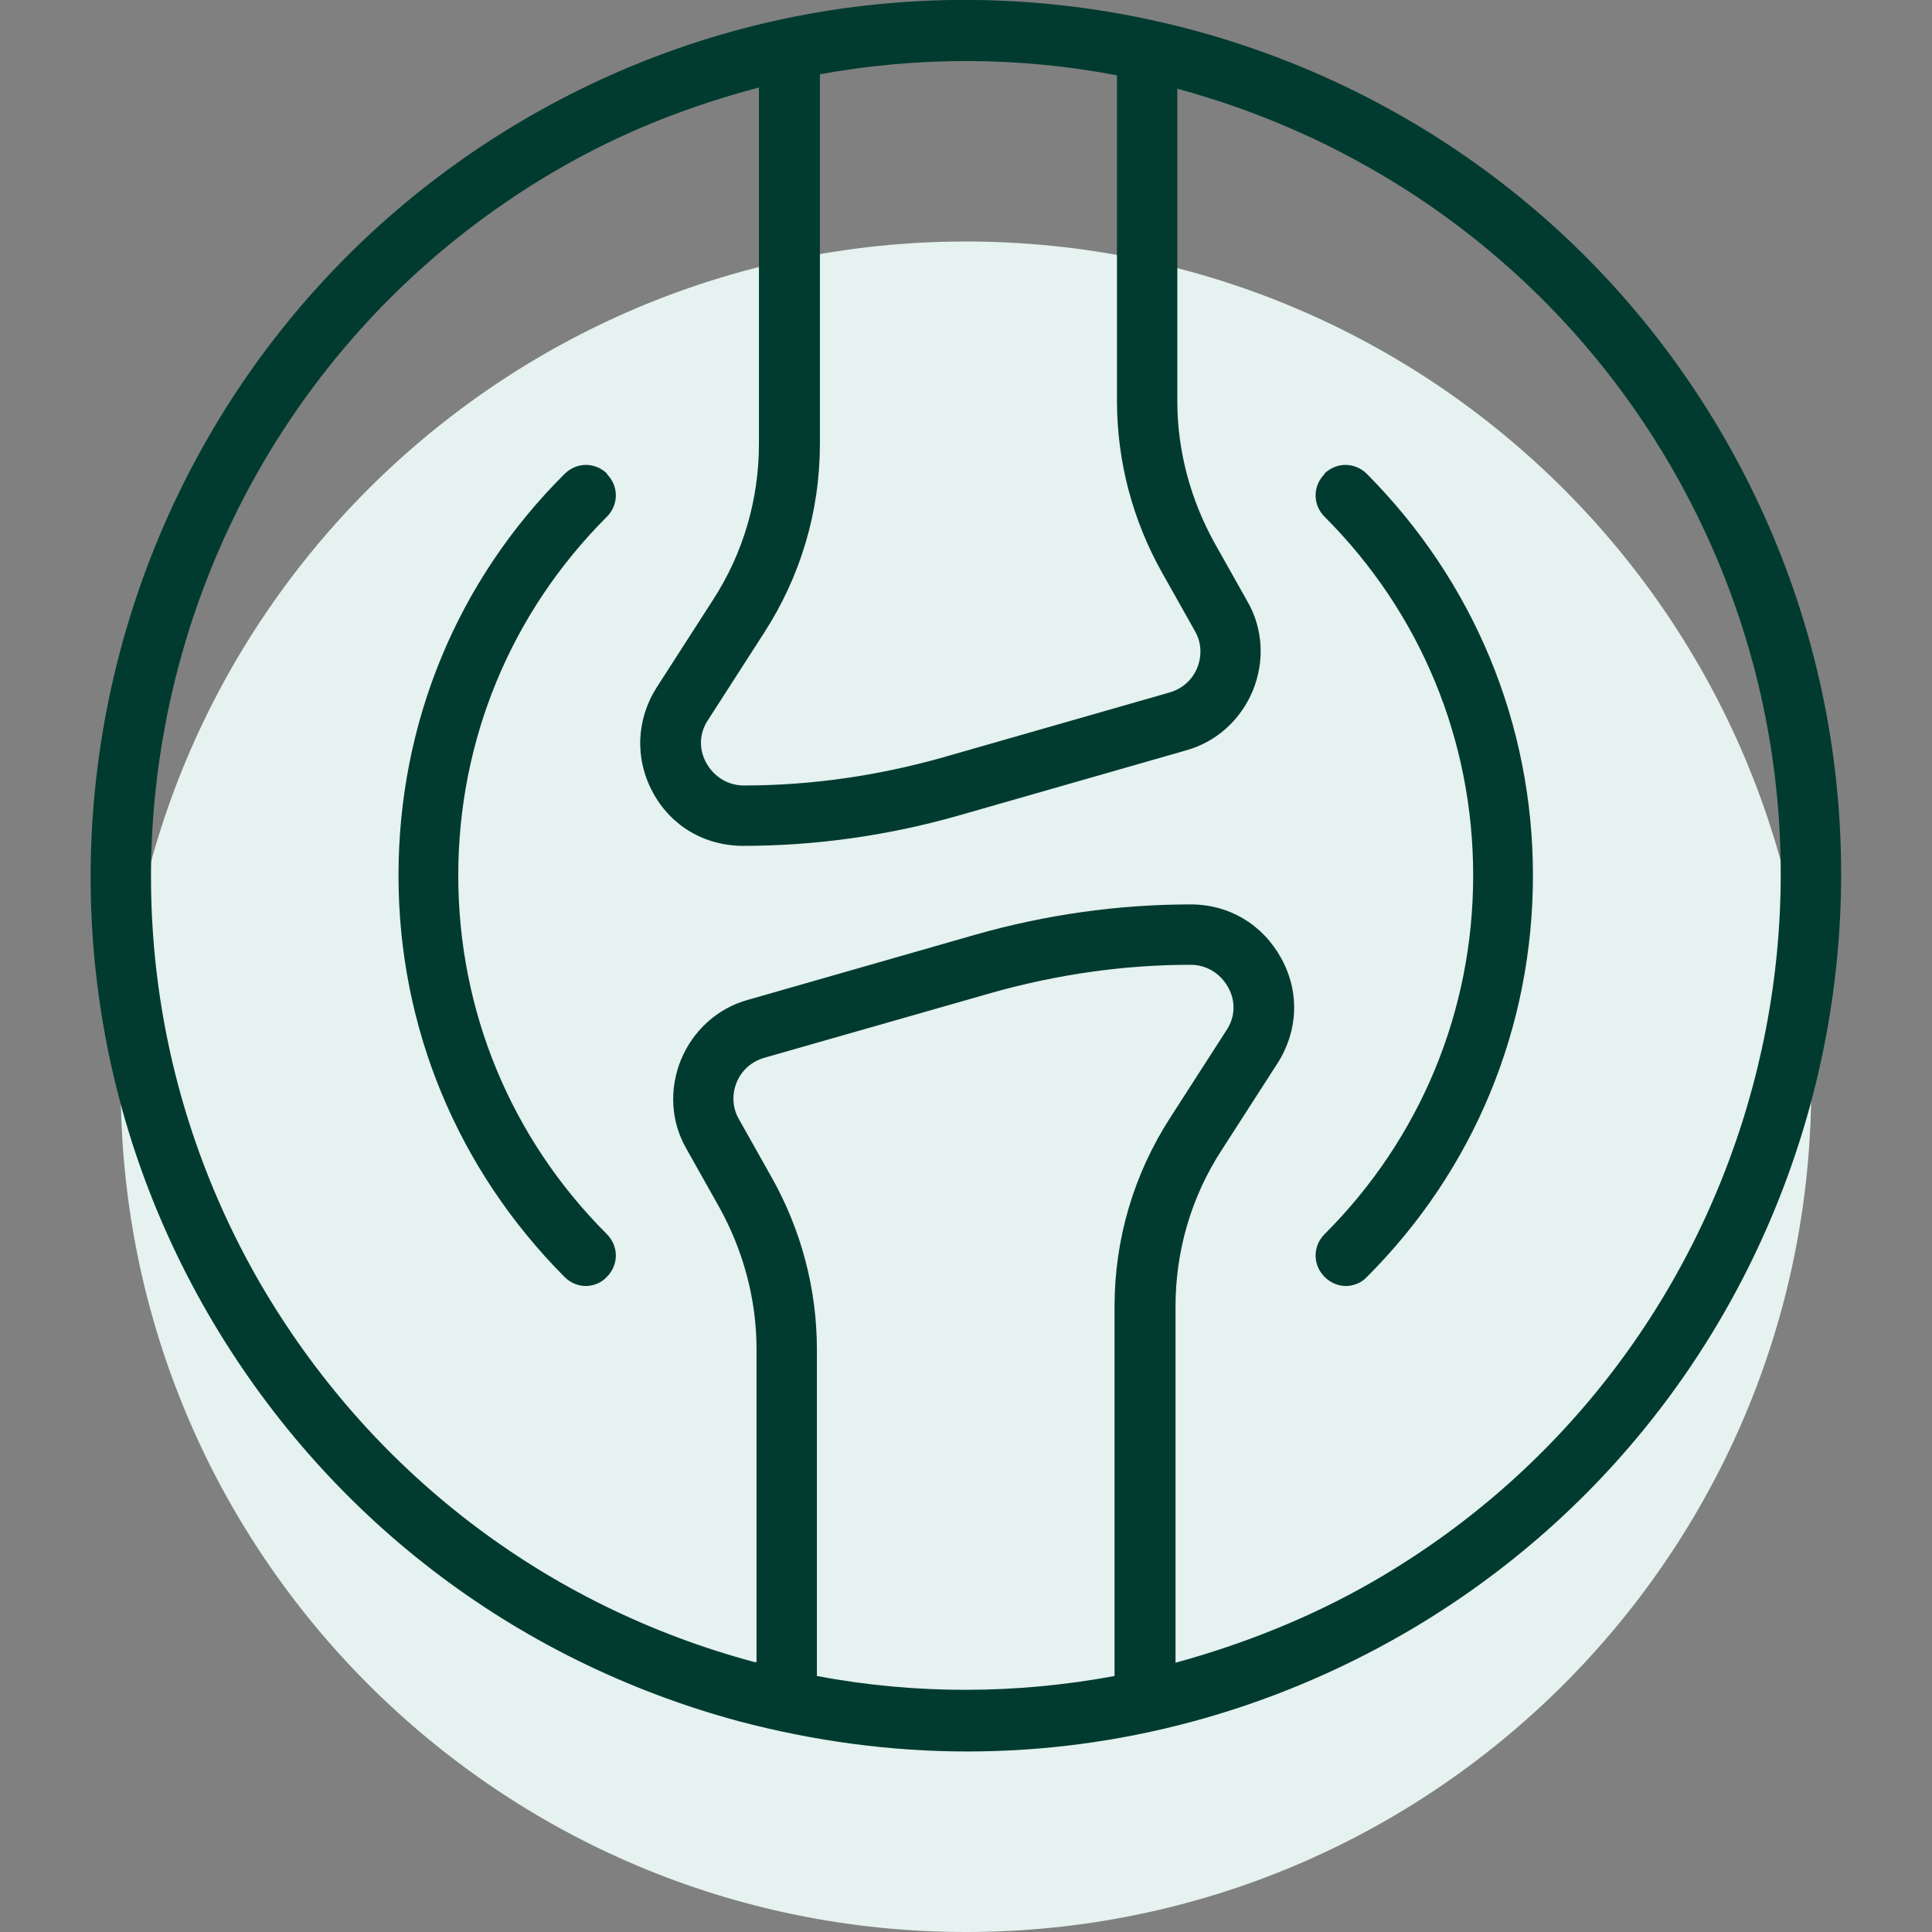 <svg width="96" height="96" viewBox="0 0 96 96" fill="none" xmlns="http://www.w3.org/2000/svg">
<rect x="0" y="0" width="96" height="96" fill="#808080" stroke="none"/>
<g clip-path="url(#clip0_13835_21524)">
<path d="M48 96C71.196 96 90 77.196 90 54C90 30.804 71.196 12 48 12C24.804 12 6 30.804 6 54C6 77.196 24.804 96 48 96Z" fill="#E5F2EF"/>
<path d="M65.821 23.551C65.221 24.151 65.221 25.081 65.821 25.681C70.591 30.451 73.201 36.781 73.201 43.501C73.201 50.221 70.591 56.551 65.821 61.321C65.221 61.921 65.221 62.851 65.821 63.451C66.121 63.751 66.511 63.901 66.871 63.901C67.231 63.901 67.651 63.751 67.921 63.451C73.261 58.111 76.171 51.031 76.171 43.501C76.171 35.971 73.231 28.891 67.921 23.551C67.321 22.951 66.391 22.951 65.791 23.551H65.821Z" fill="#013B30"/>
<path d="M30.181 23.551C29.581 22.951 28.651 22.951 28.051 23.551C22.711 28.861 19.801 35.941 19.801 43.501C19.801 51.061 22.741 58.111 28.051 63.451C28.351 63.751 28.741 63.901 29.101 63.901C29.461 63.901 29.881 63.751 30.151 63.451C30.751 62.851 30.751 61.921 30.151 61.321C25.381 56.551 22.771 50.221 22.771 43.501C22.771 36.781 25.381 30.451 30.151 25.681C30.751 25.081 30.751 24.151 30.151 23.551H30.181Z" fill="#013B30"/>
<path d="M85.681 21.75C73.681 0.96 47.011 -6.18 26.251 5.82C5.491 17.82 -1.679 44.46 10.321 65.25C16.141 75.3 25.501 82.5 36.721 85.53C40.471 86.52 44.281 87.03 48.061 87.03C55.591 87.03 63.031 85.05 69.751 81.18C90.511 69.18 97.651 42.54 85.681 21.75ZM55.501 3.75V19.92C55.501 22.92 56.281 25.86 57.751 28.47L59.371 31.35C59.701 31.92 59.731 32.58 59.491 33.18C59.251 33.78 58.741 34.23 58.111 34.41L46.801 37.65C43.591 38.55 40.291 39.03 36.961 39.03C36.181 39.03 35.491 38.61 35.101 37.92C34.711 37.23 34.741 36.42 35.191 35.76L37.951 31.47C39.781 28.65 40.741 25.41 40.741 22.05V3.69C45.691 2.79 50.701 2.82 55.531 3.75H55.501ZM40.591 83.28V67.05C40.591 64.05 39.811 61.11 38.341 58.5L36.721 55.62C36.391 55.05 36.361 54.39 36.601 53.79C36.841 53.19 37.351 52.74 37.981 52.56L49.321 49.32C52.531 48.42 55.831 47.94 59.161 47.94C59.941 47.94 60.631 48.36 61.021 49.05C61.411 49.74 61.381 50.55 60.931 51.21L58.171 55.5C56.341 58.32 55.381 61.56 55.381 64.92V83.28C50.521 84.18 45.541 84.21 40.591 83.28ZM68.251 78.57C65.131 80.37 61.801 81.69 58.411 82.62V64.92C58.411 62.16 59.191 59.46 60.721 57.12L63.481 52.83C64.501 51.24 64.591 49.29 63.661 47.61C62.731 45.93 61.081 44.94 59.161 44.94C55.561 44.94 51.961 45.45 48.481 46.44L37.171 49.68C35.641 50.1 34.441 51.21 33.841 52.65C33.241 54.12 33.331 55.74 34.111 57.09L35.731 59.97C36.931 62.13 37.591 64.56 37.591 67.02V82.59C37.591 82.59 37.531 82.59 37.501 82.59C27.061 79.8 18.331 73.08 12.901 63.72C1.771 44.4 8.401 19.59 27.751 8.4C30.961 6.54 34.291 5.25 37.711 4.35V22.05C37.711 24.81 36.931 27.51 35.401 29.85L32.641 34.14C31.621 35.73 31.531 37.68 32.431 39.36C33.331 41.04 35.011 42.03 36.931 42.03C40.531 42.03 44.131 41.52 47.611 40.53L58.921 37.29C60.451 36.87 61.651 35.76 62.251 34.32C62.851 32.85 62.761 31.23 61.981 29.88L60.361 27C59.161 24.84 58.501 22.41 58.501 19.95V4.41C68.491 7.11 77.491 13.59 83.071 23.25C94.231 42.6 87.571 67.41 68.251 78.57Z" fill="#013B30"/>
</g>
<defs>
<clipPath id="clip0_13835_21524">
<rect width="96" height="96" fill="white"/>
</clipPath>
</defs>
</svg>
